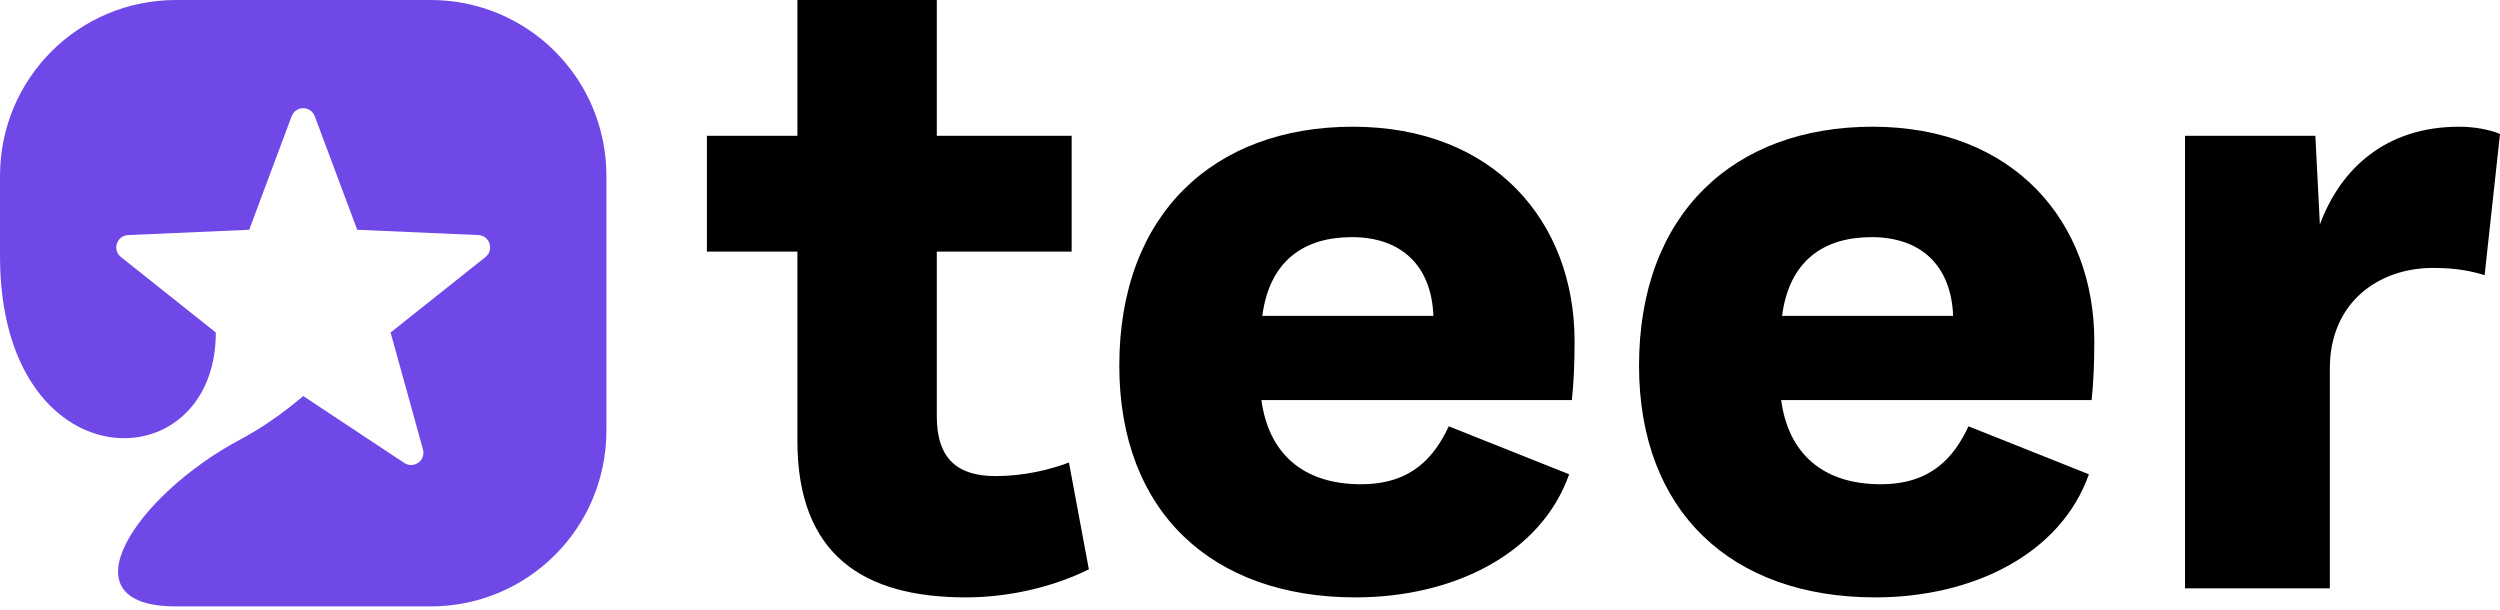 <svg width="500" height="122" viewBox="0 0 500 122" fill="none" xmlns="http://www.w3.org/2000/svg">
<path d="M213.788 92.503C209.987 93.951 204.737 95.218 199.125 95.218C191.522 95.218 187.359 91.779 187.359 83.271V50.325H214.331V27.154H187.359V0H159.481V27.154H141.379V50.325H159.481V88.159C159.481 111.148 172.877 119.476 193.152 119.476C202.746 119.476 211.616 116.941 217.771 113.864L213.788 92.503Z" fill="black"/>
<path d="M314.915 68.246C314.915 44.351 298.804 25.343 270.564 25.343C242.868 25.343 223.861 42.722 223.861 73.134C223.861 102.278 242.325 119.476 271.108 119.476C290.658 119.476 308.217 110.786 313.829 94.856L289.753 85.262C286.857 91.417 282.331 96.848 272.194 96.848C260.608 96.848 253.729 90.693 252.281 80.013H314.372C314.734 76.754 314.915 72.772 314.915 68.246ZM252.462 63.177C253.91 52.135 260.789 47.428 270.383 47.428C280.34 47.428 286.313 53.221 286.676 63.177H252.462Z" fill="black"/>
<path d="M418.862 68.246C418.862 44.351 402.751 25.343 374.511 25.343C346.815 25.343 327.807 42.722 327.807 73.134C327.807 102.278 346.272 119.476 375.054 119.476C394.605 119.476 412.164 110.786 417.776 94.856L393.7 85.262C390.803 91.417 386.278 96.848 376.141 96.848C364.555 96.848 357.676 90.693 356.228 80.013H418.319C418.681 76.754 418.862 72.772 418.862 68.246ZM356.409 63.177C357.857 52.135 364.736 47.428 374.33 47.428C384.287 47.428 390.26 53.221 390.622 63.177H356.409Z" fill="black"/>
<path d="M465.968 117.665V73.677C465.968 60.462 475.743 53.583 486.604 53.583C491.492 53.583 494.569 54.307 496.923 55.031L500 26.792C497.828 25.887 494.75 25.343 491.854 25.343C477.191 25.343 468.14 33.671 463.976 44.894L463.071 27.154H437.004V117.665H465.968Z" fill="black"/>
<path fill-rule="evenodd" clip-rule="evenodd" d="M35.201 0C15.699 0 0 15.7 0 35.201V51.218C0 96.952 43.167 96.76 43.167 66.504L24.189 51.406C22.405 49.987 23.338 47.113 25.616 47.015L49.839 45.956L58.333 23.24C58.693 22.277 59.613 21.638 60.642 21.638C61.669 21.638 62.59 22.277 62.95 23.24L71.441 45.956L95.666 47.015C97.945 47.111 98.88 49.987 97.095 51.406L78.118 66.504L84.597 89.88C85.204 92.076 82.761 93.849 80.862 92.592L60.644 79.206C56.377 82.848 52.132 85.731 47.914 87.978C27.461 98.874 12.027 121.284 35.201 121.284H86.085C105.585 121.284 121.285 105.584 121.285 86.084V35.201C121.285 15.7 105.585 0 86.085 0H35.201Z" fill="#7048E8"/>
</svg>
